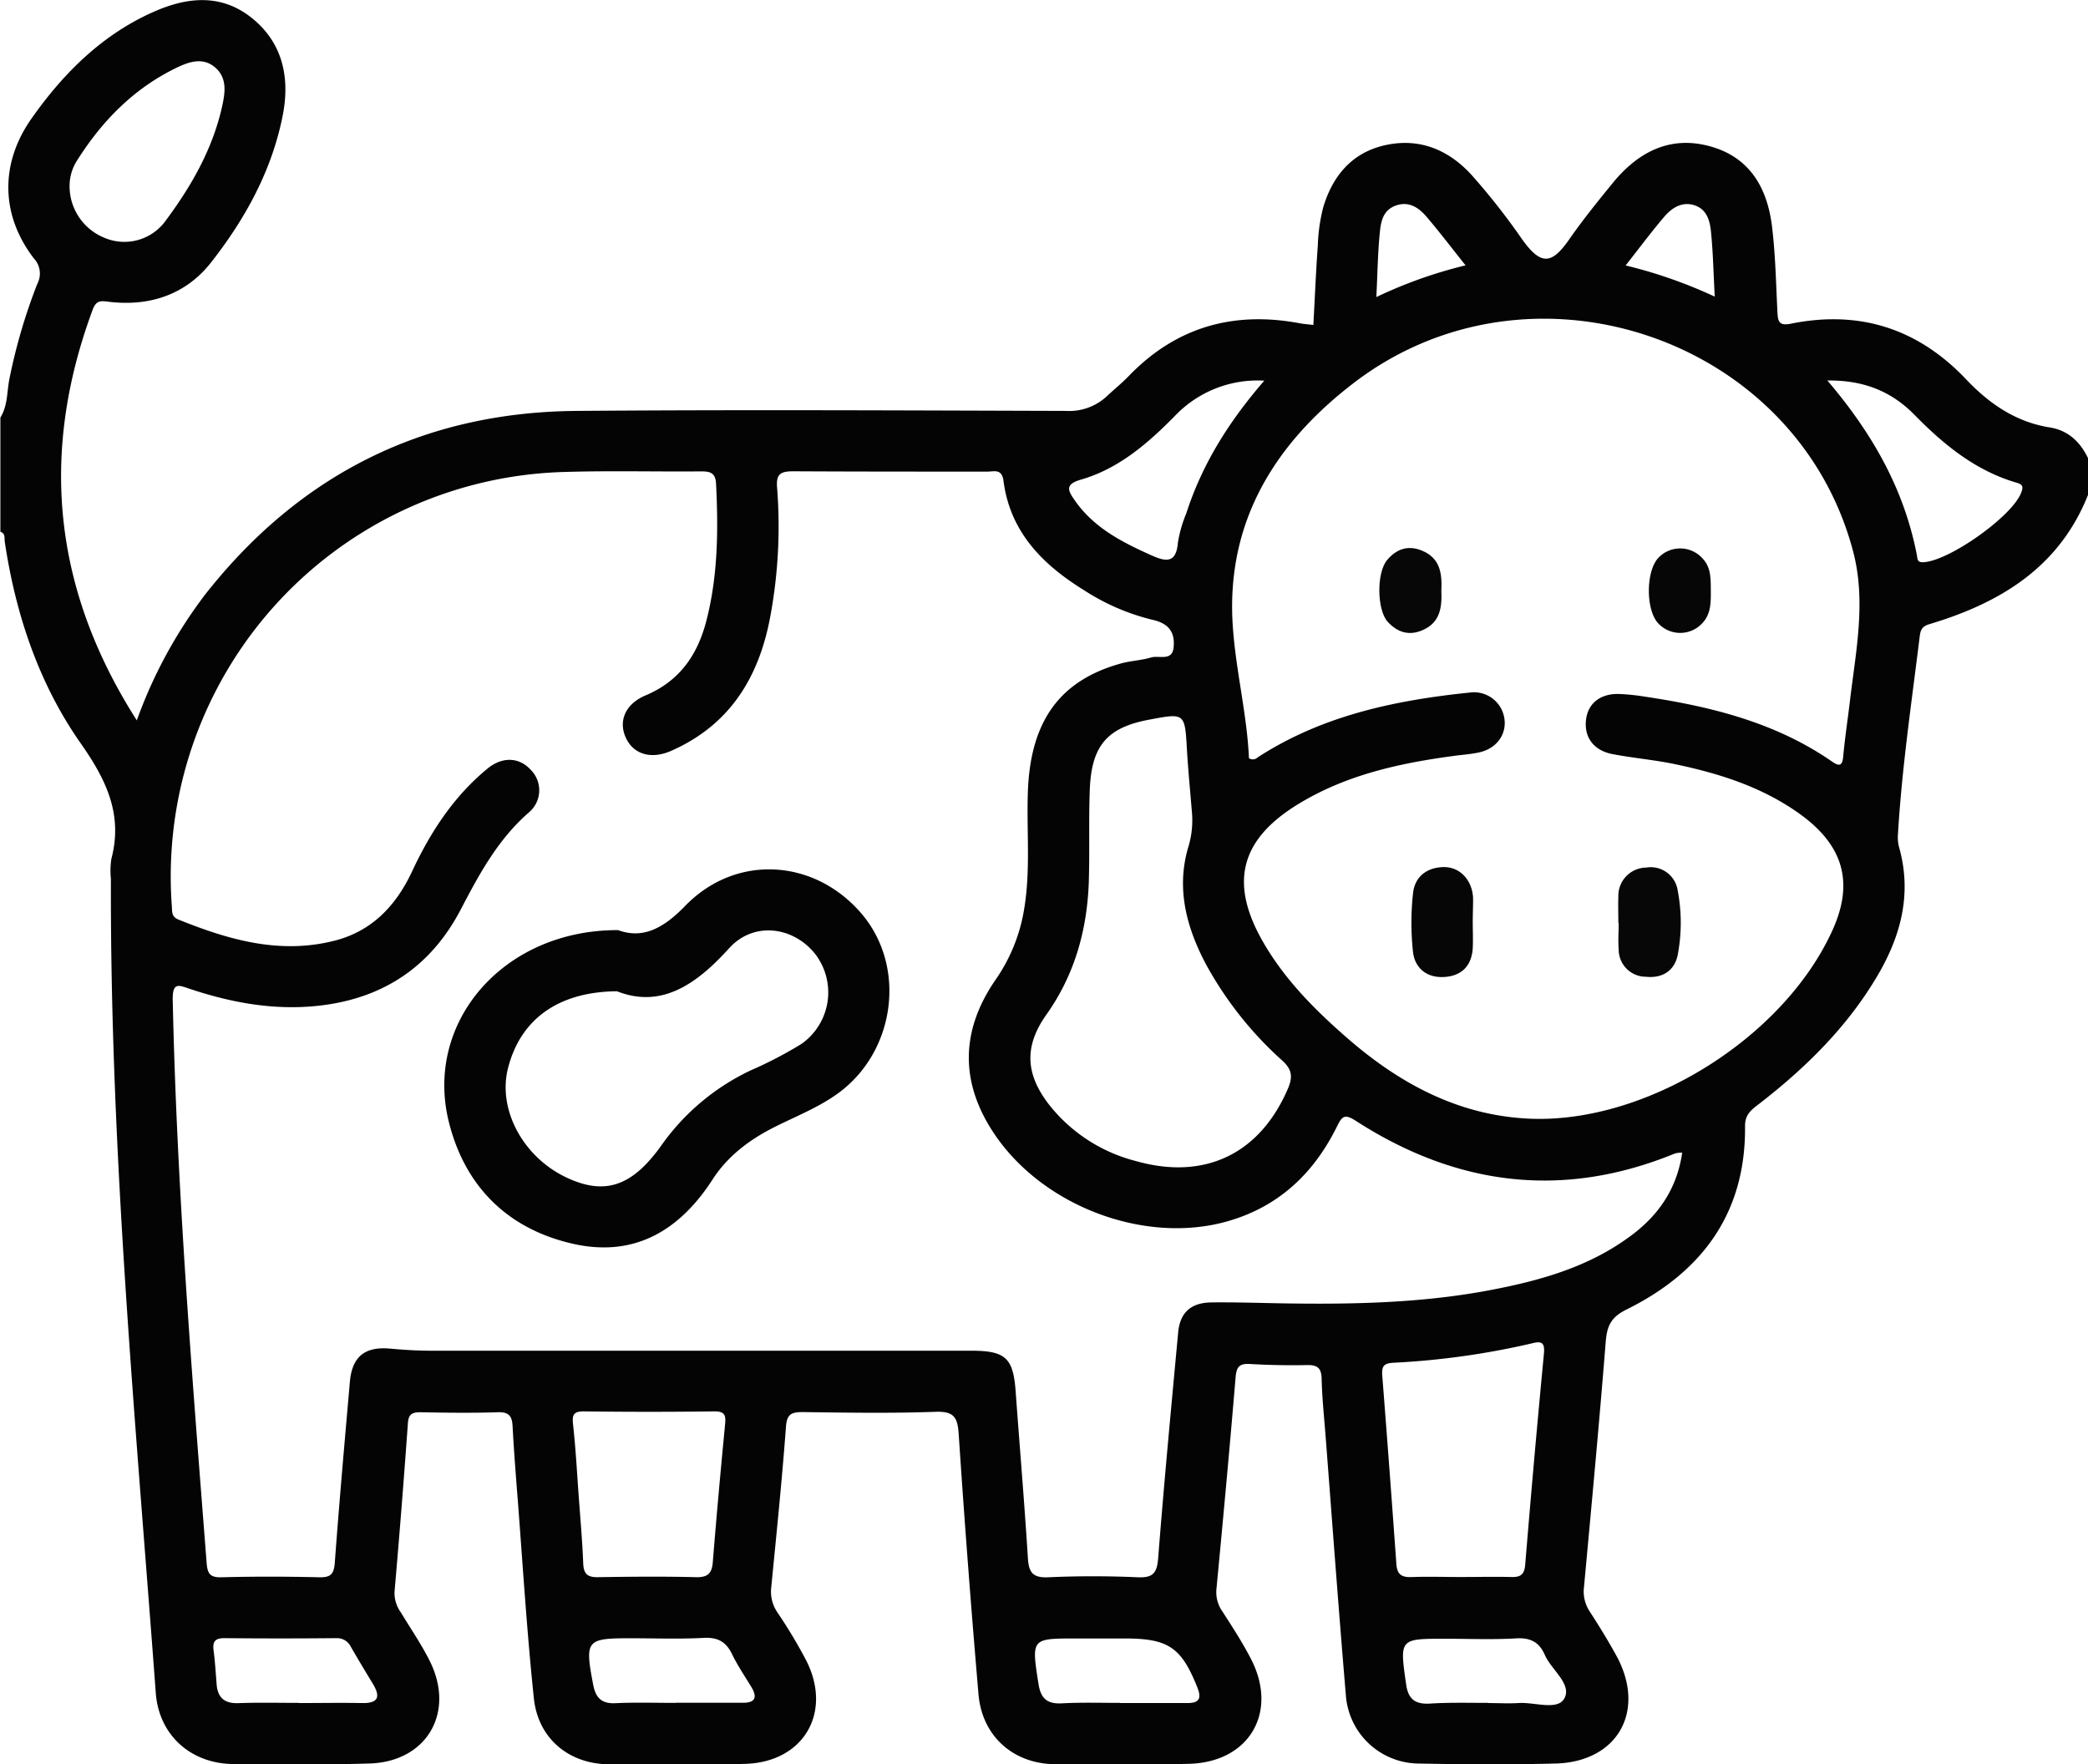 <svg id="katman_1" data-name="katman 1" xmlns="http://www.w3.org/2000/svg" viewBox="0 0 383.86 324.36"><defs><style>.cls-1{fill:#040404;}.cls-2{fill:#060606;}.cls-3{fill:#070707;}</style></defs><path class="cls-1" d="M7391.43,7128.28c-5.31,13.34-16.19,19.88-29.18,23.76-1.4.42-1.62,1.13-1.77,2.34-1.49,12.14-3.29,24.25-4,36.47a7.07,7.07,0,0,0,.22,2.2c2.4,8.51.35,16.3-4,23.65-5.54,9.39-13.17,16.89-21.72,23.51-1.38,1.06-2.63,1.92-2.6,4.11.16,16-7.94,26.86-21.82,33.72-2.81,1.39-3.56,3-3.79,5.89-1.2,15.06-2.61,30.1-4,45.14a6.64,6.64,0,0,0,1.1,4.54c1.7,2.62,3.33,5.28,4.83,8,5.57,10.14.32,19.59-11.18,19.88-8.36.21-16.74.17-25.11,0A13.53,13.53,0,0,1,7255,7349c-1.35-15.93-2.51-31.87-3.74-47.81-.27-3.48-.64-7-.72-10.46-.05-2-.83-2.53-2.71-2.49-3.49.07-7,0-10.48-.2-2-.12-2.47.59-2.63,2.49-1.08,12.94-2.28,25.87-3.51,38.8a6.11,6.11,0,0,0,1.08,4.19c1.82,2.82,3.66,5.66,5.21,8.64,5.14,9.83-.21,19.08-11.31,19.38-8.24.23-16.49.15-24.73.07-7.64-.09-13.34-5.18-14-12.83q-2.05-23.88-3.64-47.81c-.2-3.12-.86-4.26-4.25-4.14-8.11.29-16.23.16-24.35.05-2.1,0-3,.3-3.16,2.73-.73,9.83-1.74,19.64-2.7,29.46a6.77,6.77,0,0,0,1.09,4.58,90.65,90.65,0,0,1,5.39,9c4.77,9.54-.58,18.59-11.27,18.9-8.36.25-16.74.17-25.11.08-7.35-.08-13-4.78-13.75-12.19-1.25-11.92-2-23.89-2.91-35.84-.37-4.73-.75-9.46-1-14.2-.11-1.82-.72-2.56-2.71-2.49-4.74.16-9.49.09-14.24,0-1.52,0-2.17.36-2.29,2q-1.11,15.51-2.46,31a6.09,6.09,0,0,0,1.18,3.82c1.8,3,3.8,5.88,5.34,9,4.65,9.42-.61,18.41-11.07,18.75-8.37.27-16.74.17-25.11.1-7.78-.07-13.65-5.29-14.23-13.06-3.7-49.81-8.41-99.57-8.25-149.6a15,15,0,0,1,.08-3.73c2.16-8.16-.94-14.55-5.59-21.19-7.73-11-12-23.72-14-37.09-.11-.67.17-1.55-.81-1.86v-21c1.42-2.26,1.17-4.93,1.72-7.4a103.59,103.59,0,0,1,5.07-17.18,4.05,4.05,0,0,0-.63-4.67c-6.11-7.95-6.26-17.43-.45-25.7s13-15.49,22.57-19.68c6.13-2.7,12.38-3.32,18,1.22s7,10.92,5.62,17.9c-2,10.14-6.9,19-13.17,27-4.63,5.89-11.22,8.11-18.69,7.24-1.52-.18-2.4-.38-3.08,1.46-9.76,26.34-7.3,51.33,8.12,75.48a86.49,86.49,0,0,1,12.57-23.14c17.38-22.1,40.17-33.52,68.27-33.75,30-.24,60-.09,90,0a10.12,10.12,0,0,0,7.45-2.66c1.36-1.28,2.83-2.46,4.13-3.81,8.71-9,19.27-11.93,31.44-9.63.73.13,1.47.18,2.44.3.27-4.94.47-9.8.82-14.65a32.12,32.12,0,0,1,1-7c1.72-5.73,5.24-10,11.29-11.38,6.44-1.46,11.87.86,16.14,5.64a123.35,123.35,0,0,1,9,11.46c3.62,5.17,5.61,4.76,8.82.15,2.49-3.59,5.27-7,8-10.36,4.62-5.62,10.44-8.72,17.8-6.72s10.56,7.64,11.44,14.68c.64,5.2.74,10.46,1,15.7.08,1.75.22,2.7,2.46,2.25q18.94-3.83,32.28,10.27c4.19,4.42,9.08,7.8,15.3,8.79,3.44.55,5.65,2.68,7.1,5.73Zm-74.6,120.91a5.17,5.17,0,0,0-1.31.14c-20.68,8.48-40.24,5.94-58.79-6.05-2-1.27-2.46-.75-3.37,1.1-4.22,8.54-10.62,14.68-20,17.39-15.09,4.37-33.84-2.57-42.89-15.88-6.42-9.44-6.41-19.06.17-28.55a31.49,31.49,0,0,0,5.23-13.05c1.17-7.09.42-14.22.66-21.32.43-13.06,5.83-20.59,17.14-23.72,1.8-.49,3.72-.56,5.5-1.09,1.44-.44,3.87.73,4.15-1.78.29-2.7-.71-4.46-3.92-5.16a40.78,40.78,0,0,1-12.62-5.48c-7.61-4.71-13.53-10.72-14.73-20.07-.3-2.29-1.77-1.67-3-1.68-11.87,0-23.74,0-35.61-.06-2.42,0-3.24.5-3,3.12a90.68,90.68,0,0,1-1.18,23.14c-2,11.34-7.34,20.31-18.32,25.14-3.63,1.6-6.89.65-8.3-2.38s-.2-6.21,3.61-7.82c6.19-2.6,9.52-7.36,11.15-13.61,2.17-8.33,2.23-16.79,1.81-25.3-.1-2.16-1.24-2.28-2.92-2.27-8.25.07-16.5-.15-24.74.1a74.38,74.38,0,0,0-72.39,79.82c.07,1-.08,1.94,1.17,2.45,9.26,3.74,18.65,6.47,28.75,3.9,6.93-1.77,11.32-6.48,14.26-12.76,3.36-7.2,7.63-13.75,13.82-18.85,2.78-2.29,5.87-2.13,8,.22a5.31,5.31,0,0,1-.25,7.72c-5.74,4.95-9.2,11.36-12.62,17.91-5.48,10.5-14.23,16.38-26.06,17.71-8.25.92-16.15-.54-23.91-3.14-1.9-.64-3-1.17-3,1.9.74,34.61,3.55,69.09,6.23,103.58.15,2,.55,2.8,2.75,2.74,6-.16,12-.14,18,0,2.12.05,2.66-.64,2.82-2.7.82-11.08,1.8-22.15,2.77-33.22.41-4.69,2.79-6.55,7.48-6.11,2.48.23,5,.38,7.47.38q49.67,0,99.32,0c6.28,0,7.69,1.35,8.13,7.5.74,10.21,1.61,20.42,2.25,30.64.16,2.67.94,3.64,3.77,3.51,5.48-.25,11-.24,16.48,0,2.84.12,3.49-.87,3.7-3.55,1.08-13.82,2.39-27.62,3.67-41.42.34-3.71,2.34-5.53,6.18-5.56,4.49-.05,9,.11,13.49.18,12.63.19,25.23-.07,37.69-2.44,9-1.71,17.73-4.13,25.3-9.58C7312.23,7261.05,7315.82,7256.08,7316.83,7249.19Zm-79.65-72.51a1.3,1.3,0,0,0,1.62-.17c11.84-7.67,25.18-10.48,38.93-11.9a5.66,5.66,0,0,1,6.43,4.91c.36,2.92-1.57,5.46-4.77,6.11-1.46.31-3,.41-4.45.61-10.07,1.34-19.9,3.49-28.7,8.87-10.67,6.51-12.69,14.49-6.5,25.28,4,7,9.67,12.67,15.73,17.92,9.47,8.2,20.16,13.94,32.87,14.61,21.68,1.16,47.19-14.78,56.16-34.72,3.83-8.53,2.05-15.27-5.67-21-7-5.14-15-7.69-23.38-9.44-3.77-.79-7.64-1.11-11.44-1.84-3.51-.67-5.28-3.17-4.85-6.41.4-3,2.7-4.77,6.17-4.64a39.42,39.42,0,0,1,4.46.46c12.3,1.83,24.21,4.76,34.64,12,1.37.95,1.86.64,2-1,.32-3.47.85-6.93,1.26-10.4,1.09-9.14,3-18.25.5-27.49-10.52-39.27-59.44-55.71-91.94-30.6-14,10.79-22.89,24.75-22.12,43.15C7234.51,7159.65,7236.81,7168.16,7237.18,7176.68Zm-10.47,10.11c-.39-4.71-.73-8.19-.93-11.67-.39-6.78-.36-6.78-7-5.52-7.63,1.44-10.54,4.73-10.86,12.81-.22,5.74,0,11.49-.19,17.22-.34,8.75-2.63,16.9-7.78,24.17-4.08,5.75-3.91,10.83.4,16.46a29.62,29.62,0,0,0,16,10.46c12.64,3.61,22.83-1.26,28-13.32.88-2.07.8-3.44-1-5.1a66.66,66.66,0,0,1-14.1-17.79c-3.53-6.69-5.43-13.72-3.3-21.24A16.82,16.82,0,0,0,7226.71,7186.79Zm49.38,140.41c3.12,0,6.25-.07,9.37,0,1.72.05,2.36-.51,2.51-2.31q1.59-19.4,3.44-38.78c.23-2.27-.7-2.25-2.27-1.85a143.82,143.82,0,0,1-25.54,3.56c-1.7.12-2,.71-1.92,2.26q1.36,17.36,2.6,34.73c.13,1.95,1,2.48,2.83,2.4C7270.09,7327.1,7273.1,7327.2,7276.09,7327.2Zm-162.18-15.56h0c.31,4.36.71,8.71.88,13.07.08,1.95.8,2.55,2.71,2.52,6-.09,12-.15,18,0,2.38.07,3-.87,3.13-3,.67-8.33,1.43-16.65,2.23-25,.16-1.61.1-2.51-2-2.48q-12,.16-24,0c-2.06,0-2.09.87-1.93,2.48C7113.39,7303.42,7113.62,7307.54,7113.91,7311.64Zm-93.55-240.1a10.23,10.23,0,0,0,6.26,9.4,9.35,9.35,0,0,0,11.18-2.78c4.8-6.4,8.81-13.3,10.59-21.24.58-2.6,1-5.35-1.35-7.3s-5.06-.85-7.39.31c-7.7,3.82-13.47,9.78-18,17A8.71,8.71,0,0,0,7020.36,7071.54ZM7240,7107.27a21,21,0,0,0-16.53,6.58c-4.94,5-10.26,9.61-17.17,11.61-3,.87-2.42,2-1.14,3.82,3.51,5.05,8.7,7.68,14.09,10.1,2.7,1.21,4.55,1.48,4.87-2.35a23.9,23.9,0,0,1,1.54-5.37C7228.55,7122.68,7233.46,7114.81,7240,7107.27Zm103.54,0c8.36,9.81,14.13,20.1,16.44,32.12.13.68,0,1.32,1.24,1.25,4.7-.26,16.11-8.31,17.88-12.67.51-1.24.36-1.65-1-2-7.38-2.21-13.14-6.9-18.43-12.28C7355.42,7109.31,7350.32,7107.15,7343.49,7107.24Zm-130,243.1v0c4.12,0,8.23,0,12.34,0,2,0,2.65-.73,1.86-2.74-2.94-7.45-5.33-9.13-13.35-9.13h-9c-8.28,0-8.2,0-6.9,8.38.41,2.6,1.55,3.66,4.18,3.55C7206.24,7350.23,7209.86,7350.34,7213.47,7350.34Zm67.59,0c1.87,0,3.74.11,5.6,0,2.91-.21,7.15,1.43,8.42-.83,1.47-2.63-2.37-5.26-3.57-8-1-2.31-2.6-3.22-5.25-3.06-4.34.26-8.72.07-13.08.07-8.45,0-8.37,0-7.17,8.42.38,2.66,1.62,3.61,4.21,3.51C7273.82,7350.24,7277.44,7350.34,7281.06,7350.34Zm-149.31,0v-.05h12.34c2.14,0,2.7-.91,1.61-2.78-1.2-2-2.57-4-3.59-6.1-1.11-2.32-2.63-3.19-5.25-3.05-4.47.24-9,.07-13.46.07-8.14,0-8.4.35-6.85,8.53.43,2.28,1.43,3.51,4,3.41C7124.26,7350.22,7128,7350.34,7131.75,7350.34Zm-69.28,0h0c3.86,0,7.73-.07,11.59,0,3.15.07,3.37-1.27,1.95-3.6s-2.7-4.48-4-6.72a2.83,2.83,0,0,0-2.68-1.61q-10.29.1-20.57,0c-1.67,0-2.2.57-2,2.21.28,2.1.4,4.22.57,6.33.21,2.42,1.46,3.48,3.94,3.41C7055,7350.25,7058.73,7350.34,7062.47,7350.34ZM7260.6,7091.9a83.9,83.9,0,0,1,16.4-5.83c-2.51-3.14-4.76-6.1-7.17-8.93-1.41-1.65-3.2-2.89-5.57-2.09s-2.8,2.85-3,4.78C7260.86,7083.64,7260.82,7087.49,7260.6,7091.9Zm62.21-.08c-.24-4.45-.31-8.3-.71-12.1-.21-1.94-.79-4-3.07-4.71s-4.14.52-5.54,2.17c-2.39,2.82-4.61,5.79-7.06,8.91A87.29,87.29,0,0,1,7322.81,7091.82Z" transform="translate(-7007.57 -7037.29)"/><path class="cls-1" d="M7121.21,7208.28c4.51,1.66,8.29-.29,12.3-4.43,9.42-9.73,24-8.69,32.61,1.6,8.12,9.75,6,25.18-4.44,32.8-3.55,2.59-7.63,4.19-11.52,6.13-4.66,2.32-8.76,5.35-11.59,9.74-6.07,9.41-14.4,14.36-25.63,11.83-11.91-2.69-19.82-10.41-22.82-22.27C7085.45,7225.23,7100.14,7208.19,7121.21,7208.28Zm-.18,11.24c-11,.08-17.84,5.29-20.08,14.19-1.91,7.61,2.83,16.37,10.87,20.1,7,3.26,12,1.56,17.37-6a42.07,42.07,0,0,1,16.46-13.78,75.25,75.25,0,0,0,9.26-4.83,11.58,11.58,0,0,0,2.52-16.54c-4.06-5.08-11.31-6-15.79-1.08C7135.53,7218.35,7129.09,7222.71,7121,7219.52Z" transform="translate(-7007.57 -7037.29)"/><path class="cls-2" d="M7278.32,7206.77c0,1.61.08,3.24,0,4.85-.21,3.19-2,5.05-5.17,5.27s-5.44-1.52-5.81-4.57a49.9,49.9,0,0,1,0-10.79c.32-3.09,2.55-4.8,5.69-4.84,2.95,0,5.15,2.36,5.35,5.6C7278.4,7203.77,7278.32,7205.27,7278.32,7206.77Z" transform="translate(-7007.57 -7037.29)"/><path class="cls-3" d="M7305.09,7207c0-1.61-.06-3.23,0-4.85a5.19,5.19,0,0,1,5.14-5.37A5,5,0,0,1,7316,7201a31.49,31.49,0,0,1,0,11.85c-.6,2.93-2.84,4.32-5.85,4a5,5,0,0,1-5-5.07c-.13-1.6,0-3.23,0-4.85Z" transform="translate(-7007.57 -7037.29)"/><path class="cls-3" d="M7272.55,7145.89c.13,3.06-.21,5.83-3.44,7.24-2.55,1.12-4.68.37-6.42-1.53-2-2.19-2.07-9.05-.11-11.36,1.68-2,3.8-2.78,6.35-1.75C7272.38,7139.87,7272.7,7142.8,7272.55,7145.89Z" transform="translate(-7007.57 -7037.29)"/><path class="cls-2" d="M7322.09,7145.89c0,2.13.06,4.27-1.6,6a5.51,5.51,0,0,1-8,.06c-2.42-2.44-2.38-9.83.06-12.22a5.52,5.52,0,0,1,8,.2C7322.18,7141.63,7322.06,7143.77,7322.09,7145.89Z" transform="translate(-7007.57 -7037.29)"/></svg>